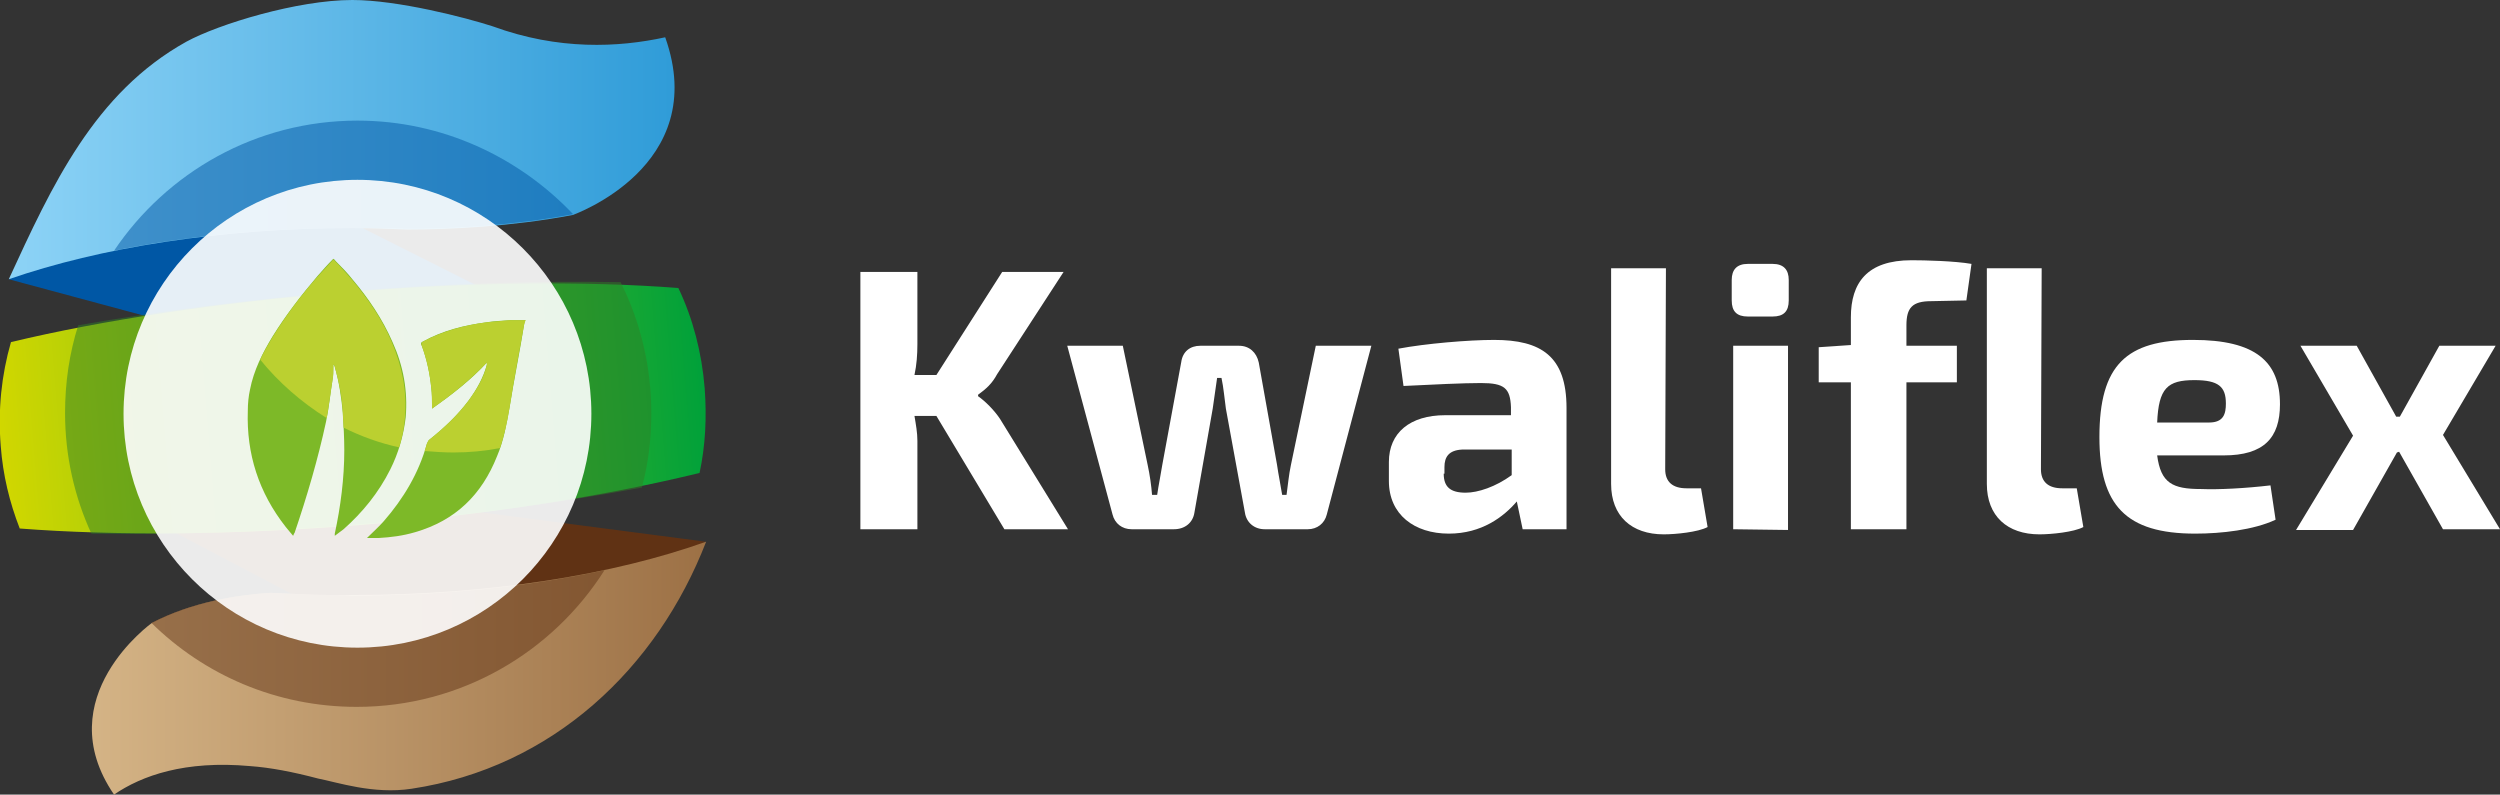 <?xml version="1.0" encoding="utf-8"?>
<!-- Generator: Adobe Illustrator 24.3.0, SVG Export Plug-In . SVG Version: 6.00 Build 0)  -->
<svg version="1.1" id="Kwaliflex_Waste_Solutions" xmlns="http://www.w3.org/2000/svg" xmlns:xlink="http://www.w3.org/1999/xlink"
	 x="0px" y="0px" width="342px" height="108.7px" viewBox="0 0 342 108.7" style="enable-background:new 0 0 342 108.7;"
	 xml:space="preserve">
<rect x="0" y="0" width="342" height="108.7" fill="#333333" stroke="none"/>
<style type="text/css">
	.st0{fill:#FFFFFF;}
	.st1{fill:#603214;}
	.st2{fill:url(#SVGID_1_);}
	.st3{fill:#0057A5;}
	.st4{fill:url(#SVGID_2_);}
	.st5{fill:url(#SVGID_3_);}
	.st6{opacity:0.5;fill:#2F8027;enable-background:new    ;}
	.st7{opacity:0.5;fill:#0057A5;enable-background:new    ;}
	.st8{opacity:0.5;fill:#603214;enable-background:new    ;}
	.st9{opacity:0.9;fill:#FFFFFF;enable-background:new    ;}
	.st10{fill:#7DB928;}
	.st11{fill:#BBD030;}
</style>
<g id="Kwaliflex">
	<path class="st0" d="M125.1,56.9c0.2,1.2,0.4,2.3,0.4,3.4v12.1h-7.8V37.2h7.8v9.9c0,1.4-0.1,2.8-0.4,4.2h3l9-14.1h8.4l-9.1,14
		c-0.7,1.3-1.5,2-2.6,2.8v0.2c1,0.7,2.2,1.9,3,3.1l9.3,15.1h-8.7l-9.3-15.5C128.1,56.9,125.1,56.9,125.1,56.9z"/>
	<path class="st0" d="M181.5,70.4c-0.3,1.2-1.3,2-2.6,2H173c-1.4,0-2.5-0.9-2.7-2.3l-2.6-14.2c-0.2-1.4-0.3-2.8-0.6-4.2h-0.6
		l-0.6,4.2l-2.5,14.2c-0.2,1.4-1.3,2.3-2.8,2.3h-5.8c-1.3,0-2.3-0.8-2.6-2L146,47.3h7.6l3.4,16.3c0.3,1.4,0.5,2.8,0.6,4.1h0.7
		c0.2-1.4,0.5-2.8,0.7-4.1l2.6-14.1c0.2-1.4,1.2-2.2,2.6-2.2h5.3c1.4,0,2.4,0.9,2.7,2.3l2.5,14c0.2,1.4,0.5,2.8,0.7,4.1h0.6
		c0.2-1.4,0.3-2.7,0.6-4.1l3.4-16.3h7.6L181.5,70.4z"/>
	<path class="st0" d="M214.3,55.8v16.6h-6l-0.8-3.8c-1.8,2.1-4.8,4.4-9.3,4.4c-4.7,0-8.2-2.6-8.2-7.2v-2.6c0-4,2.9-6.4,7.7-6.4h9
		v-1.1c-0.1-2.6-0.9-3.3-4.1-3.3c-2.4,0-6.6,0.2-10.6,0.4l-0.7-5.1c3.7-0.7,9.6-1.2,13.1-1.2C210.8,46.5,214.3,48.7,214.3,55.8z
		 M197.5,64.8c0,1.8,0.9,2.6,3,2.6c1.7,0,4.1-0.8,6.3-2.4v-3.5H200c-1.8,0.1-2.4,1-2.4,2.4v0.9H197.5z"/>
	<path class="st0" d="M227.8,64.2c0,1.7,1,2.6,2.9,2.6h2l0.9,5.3c-1.3,0.7-4.4,1-6,1c-4.4,0-7.2-2.5-7.2-6.9V36.7h7.5L227.8,64.2
		L227.8,64.2z"/>
	<path class="st0" d="M242.5,36.1c1.5,0,2.2,0.8,2.2,2.2v2.8c0,1.5-0.7,2.2-2.2,2.2h-3.4c-1.5,0-2.2-0.7-2.2-2.2v-2.8
		c0-1.4,0.7-2.2,2.2-2.2H242.5z M237.1,72.4V47.3h7.5v25.2L237.1,72.4L237.1,72.4z"/>
	<path class="st0" d="M264.2,41.2c-2.6,0-3.4,0.9-3.4,3.3v2.8h6.9v5h-6.9v20.1h-7.6V52.3h-4.4v-4.8l4.4-0.3v-3.8
		c0-4.7,2.2-7.8,8.3-7.8c1.8,0,5.9,0.1,8.2,0.5l-0.7,5L264.2,41.2L264.2,41.2z"/>
	<path class="st0" d="M279.2,64.2c0,1.7,1,2.6,2.9,2.6h2l0.9,5.3c-1.3,0.7-4.4,1-6,1c-4.4,0-7.2-2.5-7.2-6.9V36.7h7.5L279.2,64.2
		L279.2,64.2z"/>
	<path class="st0" d="M310.6,66.4l0.7,4.7c-3,1.4-7.4,1.9-11,1.9c-9.5,0-13.1-3.9-13.1-13.2c0-9.9,3.7-13.3,12.8-13.3
		c8.6,0,11.9,3,11.9,8.8c0,4.6-2.2,7-7.7,7h-9.1c0.5,3.8,2.1,4.6,6,4.6C303.5,67,307.2,66.8,310.6,66.4z M295.1,57.8h7.1
		c2,0,2.3-1.2,2.3-2.6c0-2.3-1-3.2-4.3-3.2C296.5,52,295.3,53.1,295.1,57.8z"/>
	<path class="st0" d="M327.9,61.9l-6,10.6h-7.8l7.8-12.9l-7.2-12.3h7.7l5.4,9.7h0.5l5.4-9.7h7.7l-7.2,12.2l7.8,12.9h-7.8l-6-10.6
		L327.9,61.9L327.9,61.9z"/>
</g>
<g id="Beeldmerk">
	<polygon class="st1" points="96.5,74.1 74.1,89.1 44.2,83.5 3.1,61.9 	"/>
	
		<linearGradient id="SVGID_1_" gradientUnits="userSpaceOnUse" x1="8.201" y1="124.1" x2="104.859" y2="124.1" gradientTransform="matrix(1 0 0 1 0 -32.7)">
		<stop  offset="0" style="stop-color:#D7B789"/>
		<stop  offset="1" style="stop-color:#976A3F"/>
	</linearGradient>
	<path class="st2" d="M48.2,81.4c-1.1,0-2.1,0-3.1,0c-2.7,0-5.4-0.2-8.1-0.3c-4.7,0.3-10.8,1.3-16.2,4.1c0,0-14.3,10.2-5.2,23.5l0,0
		c3.8-2.6,9.7-4.7,18.6-3.9c2.8,0.2,5.9,0.8,9.3,1.7c2.6,0.5,7.6,2.2,12.8,1.4c19.3-2.9,33.6-16.5,40.3-33.8
		C84,78.6,67,81.4,48.2,81.4z"/>
	<polygon class="st3" points="1.2,38.2 36.1,47.6 82.2,47.6 31.5,22.1 	"/>
	
		<linearGradient id="SVGID_2_" gradientUnits="userSpaceOnUse" x1="1.2" y1="51.8" x2="138.259" y2="51.8" gradientTransform="matrix(1 0 0 1 0 -32.7)">
		<stop  offset="0" style="stop-color:#8DD3F6"/>
		<stop  offset="1" style="stop-color:#0080C9"/>
	</linearGradient>
	<path class="st4" d="M91,5.1L91,5.1c-6.4,1.4-14.6,1.8-23.6-1.5C63.7,2.4,54.4,0,48.2,0c-7.5,0-18.3,3.3-22.7,5.7
		c-12.6,7-18.4,19.7-24.3,32.5c12.4-4.3,28.9-7,47-7c2.5,0,5,0.1,7.5,0.2c5.8,0,14.3-0.4,22.7-2C78.3,29.4,97.3,22.8,91,5.1z"/>
	
		<linearGradient id="SVGID_3_" gradientUnits="userSpaceOnUse" x1="-165.516" y1="41.276" x2="-62.429" y2="41.276" gradientTransform="matrix(0.934 -7.618342e-02 8.127817e-02 0.997 151.274 6.081)">
		<stop  offset="0" style="stop-color:#D1D700"/>
		<stop  offset="1" style="stop-color:#00A13A"/>
	</linearGradient>
	<path class="st5" d="M92.8,39.4c-12.9-1-28.8-0.8-45.9,0.6S14,43.8,1.5,46.8C0.2,51.3-0.3,56.1,0.1,61c0.3,4,1.2,7.7,2.6,11.3
		c13,1,29.3,0.9,46.8-0.5s33.5-4,46.2-7.1c0.8-3.7,1-7.6,0.7-11.6C96,48.2,94.8,43.6,92.8,39.4z"/>
	<path class="st6" d="M46.9,39.9c-13.1,1.1-25.4,2.7-36.2,4.6c-1.2,3.8-1.8,7.8-1.8,12c0,5.9,1.3,11.5,3.6,16.5
		c11.2,0.2,23.8-0.2,37.1-1.3c13.9-1.1,26.8-2.9,38.2-5c0.9-3.3,1.3-6.7,1.3-10.2c0-6.4-1.5-12.5-4.2-17.9
		C73.4,38.4,60.5,38.8,46.9,39.9z"/>
	<path class="st7" d="M55.7,31.3c5.8,0,14.3-0.4,22.7-2C71,21.5,60.5,16.5,48.9,16.5c-13.9,0-26.1,7.1-33.3,17.8
		c9.7-2,20.8-3.1,32.6-3.1C50.7,31.2,53.2,31.2,55.7,31.3z"/>
	<path class="st8" d="M45,81.4c-2.7,0-5.4-0.2-8.1-0.3c-4.7,0.3-10.8,1.3-16.2,4.1c7.2,7.1,17.1,11.5,28.1,11.5
		c14.3,0,26.8-7.5,33.9-18.7c-10.2,2.2-22,3.5-34.6,3.5C47.1,81.4,46.1,81.4,45,81.4z"/>
	<circle class="st9" cx="48.9" cy="56.6" r="32"/>
	<g>
		<g>
			<path class="st10" d="M45.6,35.4c-0.8,0.8-1.5,1.6-2.2,2.4c-2.2,2.6-4.3,5.3-6.1,8.2c-1.4,2.3-2.6,4.7-3.1,7.3
				c-0.2,0.9-0.3,1.9-0.3,2.9c-0.2,5.9,1.5,11.2,5.2,15.9c0.3,0.4,0.6,0.7,1,1.2c0.1-0.2,0.1-0.3,0.2-0.4c1.7-5,3.2-10.1,4.3-15.2
				c0.4-1.9,0.6-3.9,0.9-5.8c0.1-0.5,0.1-1.1,0.1-1.6c0-0.1,0-0.3,0-0.4h0.1c0,0.1,0.1,0.2,0.1,0.3c0.6,2.1,0.9,4.2,1.1,6.3
				c0.1,1.7,0.2,3.4,0.2,5.1c0,3.8-0.5,7.7-1.3,11.4c0,0.1,0,0.1,0,0.3c0.4-0.3,0.8-0.6,1.2-0.9c2.6-2.3,4.8-5,6.4-8.2
				c1.1-2.2,1.8-4.6,2.1-7.1c0.3-3.6-0.3-7-1.8-10.3c-1.4-3.2-3.3-6-5.5-8.6c-0.7-0.9-1.5-1.7-2.3-2.5
				C45.8,35.5,45.7,35.5,45.6,35.4z"/>
			<path class="st10" d="M59.1,55.9c2.7-1.9,5.3-3.9,7.5-6.3c0,0.1,0,0.2,0,0.3c-0.5,1.8-1.4,3.4-2.5,4.9c-1.5,2-3.3,3.7-5.3,5.3
				c-0.2,0.1-0.3,0.4-0.4,0.6c-1.1,4-3.2,7.5-5.9,10.6c-0.7,0.8-1.5,1.5-2.3,2.3c0.6,0,1.1,0,1.6,0c1.7-0.1,3.3-0.3,5-0.8
				c5.5-1.6,9.1-5.1,11.2-10.4c0.9-2.1,1.3-4.4,1.7-6.6c0.6-3.8,1.4-7.6,2-11.4c0-0.2,0.1-0.4,0.2-0.6c-0.7,0-1.4,0-2.1,0
				c-1.1,0.1-2.2,0.1-3.3,0.3c-3,0.4-5.9,1.1-8.6,2.6c-0.3,0.1-0.4,0.3-0.2,0.6c0.7,1.9,1.1,3.8,1.3,5.8c0.1,0.8,0.1,1.6,0.1,2.4
				C59.1,55.6,59.1,55.7,59.1,55.9z"/>
		</g>
		<path class="st11" d="M35.6,49.2c0.5-1.1,1.1-2.1,1.7-3.1c1.8-2.9,3.8-5.6,6.1-8.2c0.7-0.8,1.5-1.6,2.2-2.4
			c0.1,0.1,0.2,0.1,0.2,0.2c0.8,0.8,1.6,1.7,2.3,2.5c2.2,2.6,4.2,5.5,5.5,8.6c1.4,3.3,2.1,6.7,1.8,10.3c-0.1,1.4-0.4,2.8-0.8,4.1
			c-2.7-0.6-5.2-1.5-7.6-2.7c0-0.7-0.1-1.3-0.1-2c-0.1-2.1-0.5-4.2-1.1-6.3c0-0.1-0.1-0.2-0.1-0.3h-0.1c0,0.1,0,0.3,0,0.4
			c0,0.5,0,1.1-0.1,1.6c-0.3,1.8-0.5,3.6-0.8,5.3C41.2,55,38.1,52.3,35.6,49.2z"/>
		<path class="st11" d="M58.8,60.1c2-1.6,3.8-3.3,5.3-5.3c1.1-1.5,2.1-3.1,2.5-4.9c0-0.1,0-0.2,0-0.3c-2.3,2.4-4.8,4.4-7.5,6.3
			c0-0.2,0-0.3,0-0.4c0-0.8,0-1.6-0.1-2.4c-0.2-2-0.6-3.9-1.3-5.8c-0.1-0.3,0-0.5,0.2-0.6c2.7-1.4,5.6-2.2,8.6-2.6
			c1.1-0.1,2.2-0.2,3.3-0.3c0.7,0,1.4,0,2.1,0c-0.1,0.2-0.1,0.4-0.2,0.6c-0.7,3.8-1.4,7.6-2,11.4c-0.3,1.9-0.7,3.7-1.3,5.5
			c-2.1,0.4-4.2,0.6-6.4,0.6c-1.3,0-2.6-0.1-3.9-0.2c0.1-0.3,0.2-0.7,0.3-1C58.5,60.5,58.6,60.2,58.8,60.1z"/>
	</g>
</g>
</svg>
